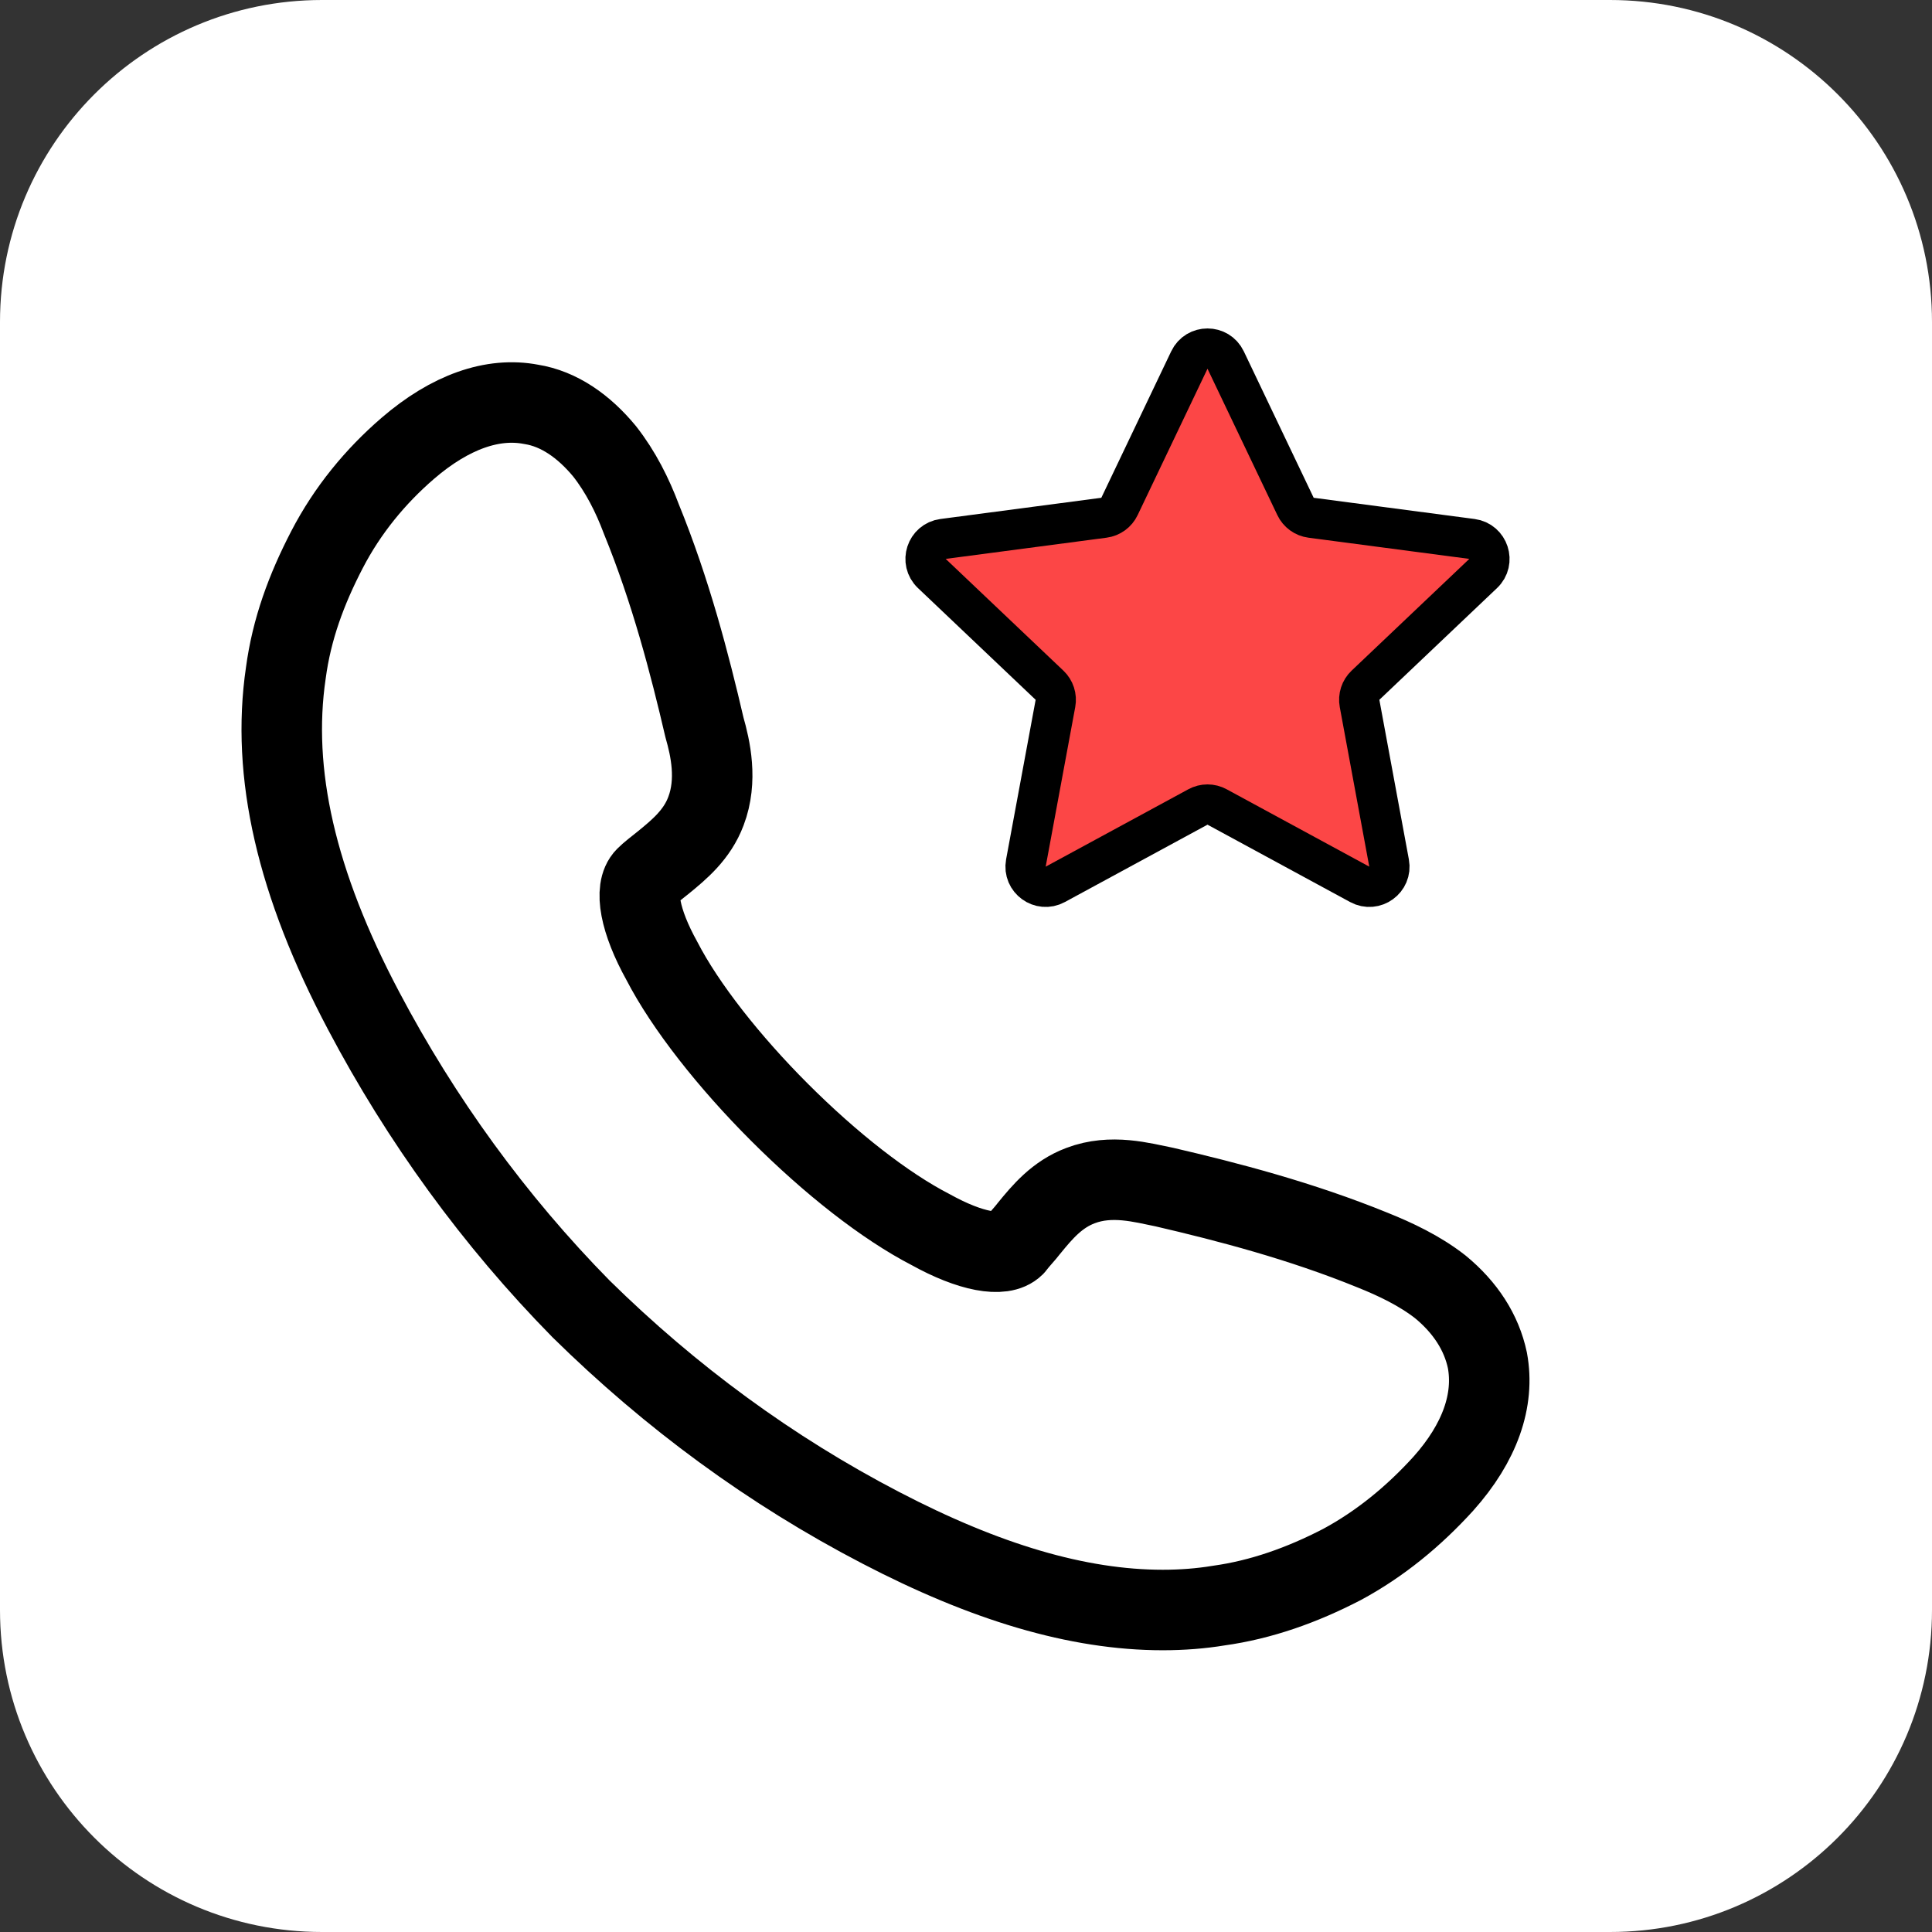 <svg width="48" height="48" viewBox="0 0 48 48" fill="none" xmlns="http://www.w3.org/2000/svg">
<rect x="0" y="0" width="48" height="48" fill="#333333" stroke="none"/>
<path d="M0 8C0 3.582 3.582 0 8 0H40C44.418 0 48 3.582 48 8V40C48 44.418 44.418 48 40 48H8C3.582 48 0 44.418 0 40V8Z" fill="white"/>
<path d="M14.437 32.52C16.663 34.71 19.145 36.534 21.882 37.957C24.473 39.307 26.772 40 28.889 40C29.363 40 29.838 39.964 30.276 39.891C31.334 39.745 32.356 39.38 33.341 38.869C34.29 38.358 35.13 37.665 35.859 36.862C36.772 35.841 37.137 34.783 36.954 33.797C36.808 33.104 36.407 32.484 35.786 31.973C35.276 31.572 34.655 31.28 34.108 31.061C32.319 30.331 30.495 29.857 28.925 29.492C28.378 29.383 27.611 29.164 26.845 29.456C26.261 29.675 25.896 30.113 25.568 30.514C25.458 30.66 25.312 30.806 25.203 30.952C24.911 31.244 24.108 31.098 23.122 30.55C21.991 29.967 20.641 28.909 19.363 27.631C18.123 26.391 17.028 25.005 16.444 23.873C15.896 22.888 15.75 22.086 16.042 21.794C16.152 21.684 16.298 21.575 16.48 21.429C16.882 21.101 17.32 20.736 17.539 20.152C17.831 19.386 17.648 18.583 17.502 18.072C17.137 16.503 16.663 14.679 15.933 12.892C15.714 12.308 15.422 11.724 15.021 11.213C14.509 10.593 13.889 10.155 13.196 10.046C12.247 9.863 11.188 10.228 10.13 11.14C9.327 11.833 8.634 12.672 8.123 13.658C7.612 14.643 7.247 15.628 7.101 16.722C6.736 19.203 7.356 21.94 9.035 25.114C10.459 27.814 12.283 30.331 14.437 32.52Z" stroke="black" stroke-width="2" stroke-linecap="round" stroke-linejoin="round"/>
<path d="M29.549 8.945C29.73 8.565 30.27 8.565 30.451 8.945L32.187 12.583C32.26 12.736 32.405 12.841 32.573 12.863L36.57 13.39C36.986 13.445 37.154 13.959 36.849 14.248L33.925 17.024C33.802 17.14 33.747 17.311 33.778 17.477L34.511 21.441C34.588 21.855 34.151 22.172 33.781 21.971L30.238 20.049C30.09 19.968 29.91 19.968 29.762 20.049L26.219 21.971C25.849 22.172 25.412 21.855 25.488 21.441L26.222 17.477C26.253 17.311 26.198 17.14 26.075 17.024L23.151 14.248C22.846 13.959 23.013 13.445 23.43 13.39L27.427 12.863C27.595 12.841 27.74 12.736 27.813 12.583L29.549 8.945Z" fill="#FC4646" stroke="black"/>
</svg>
